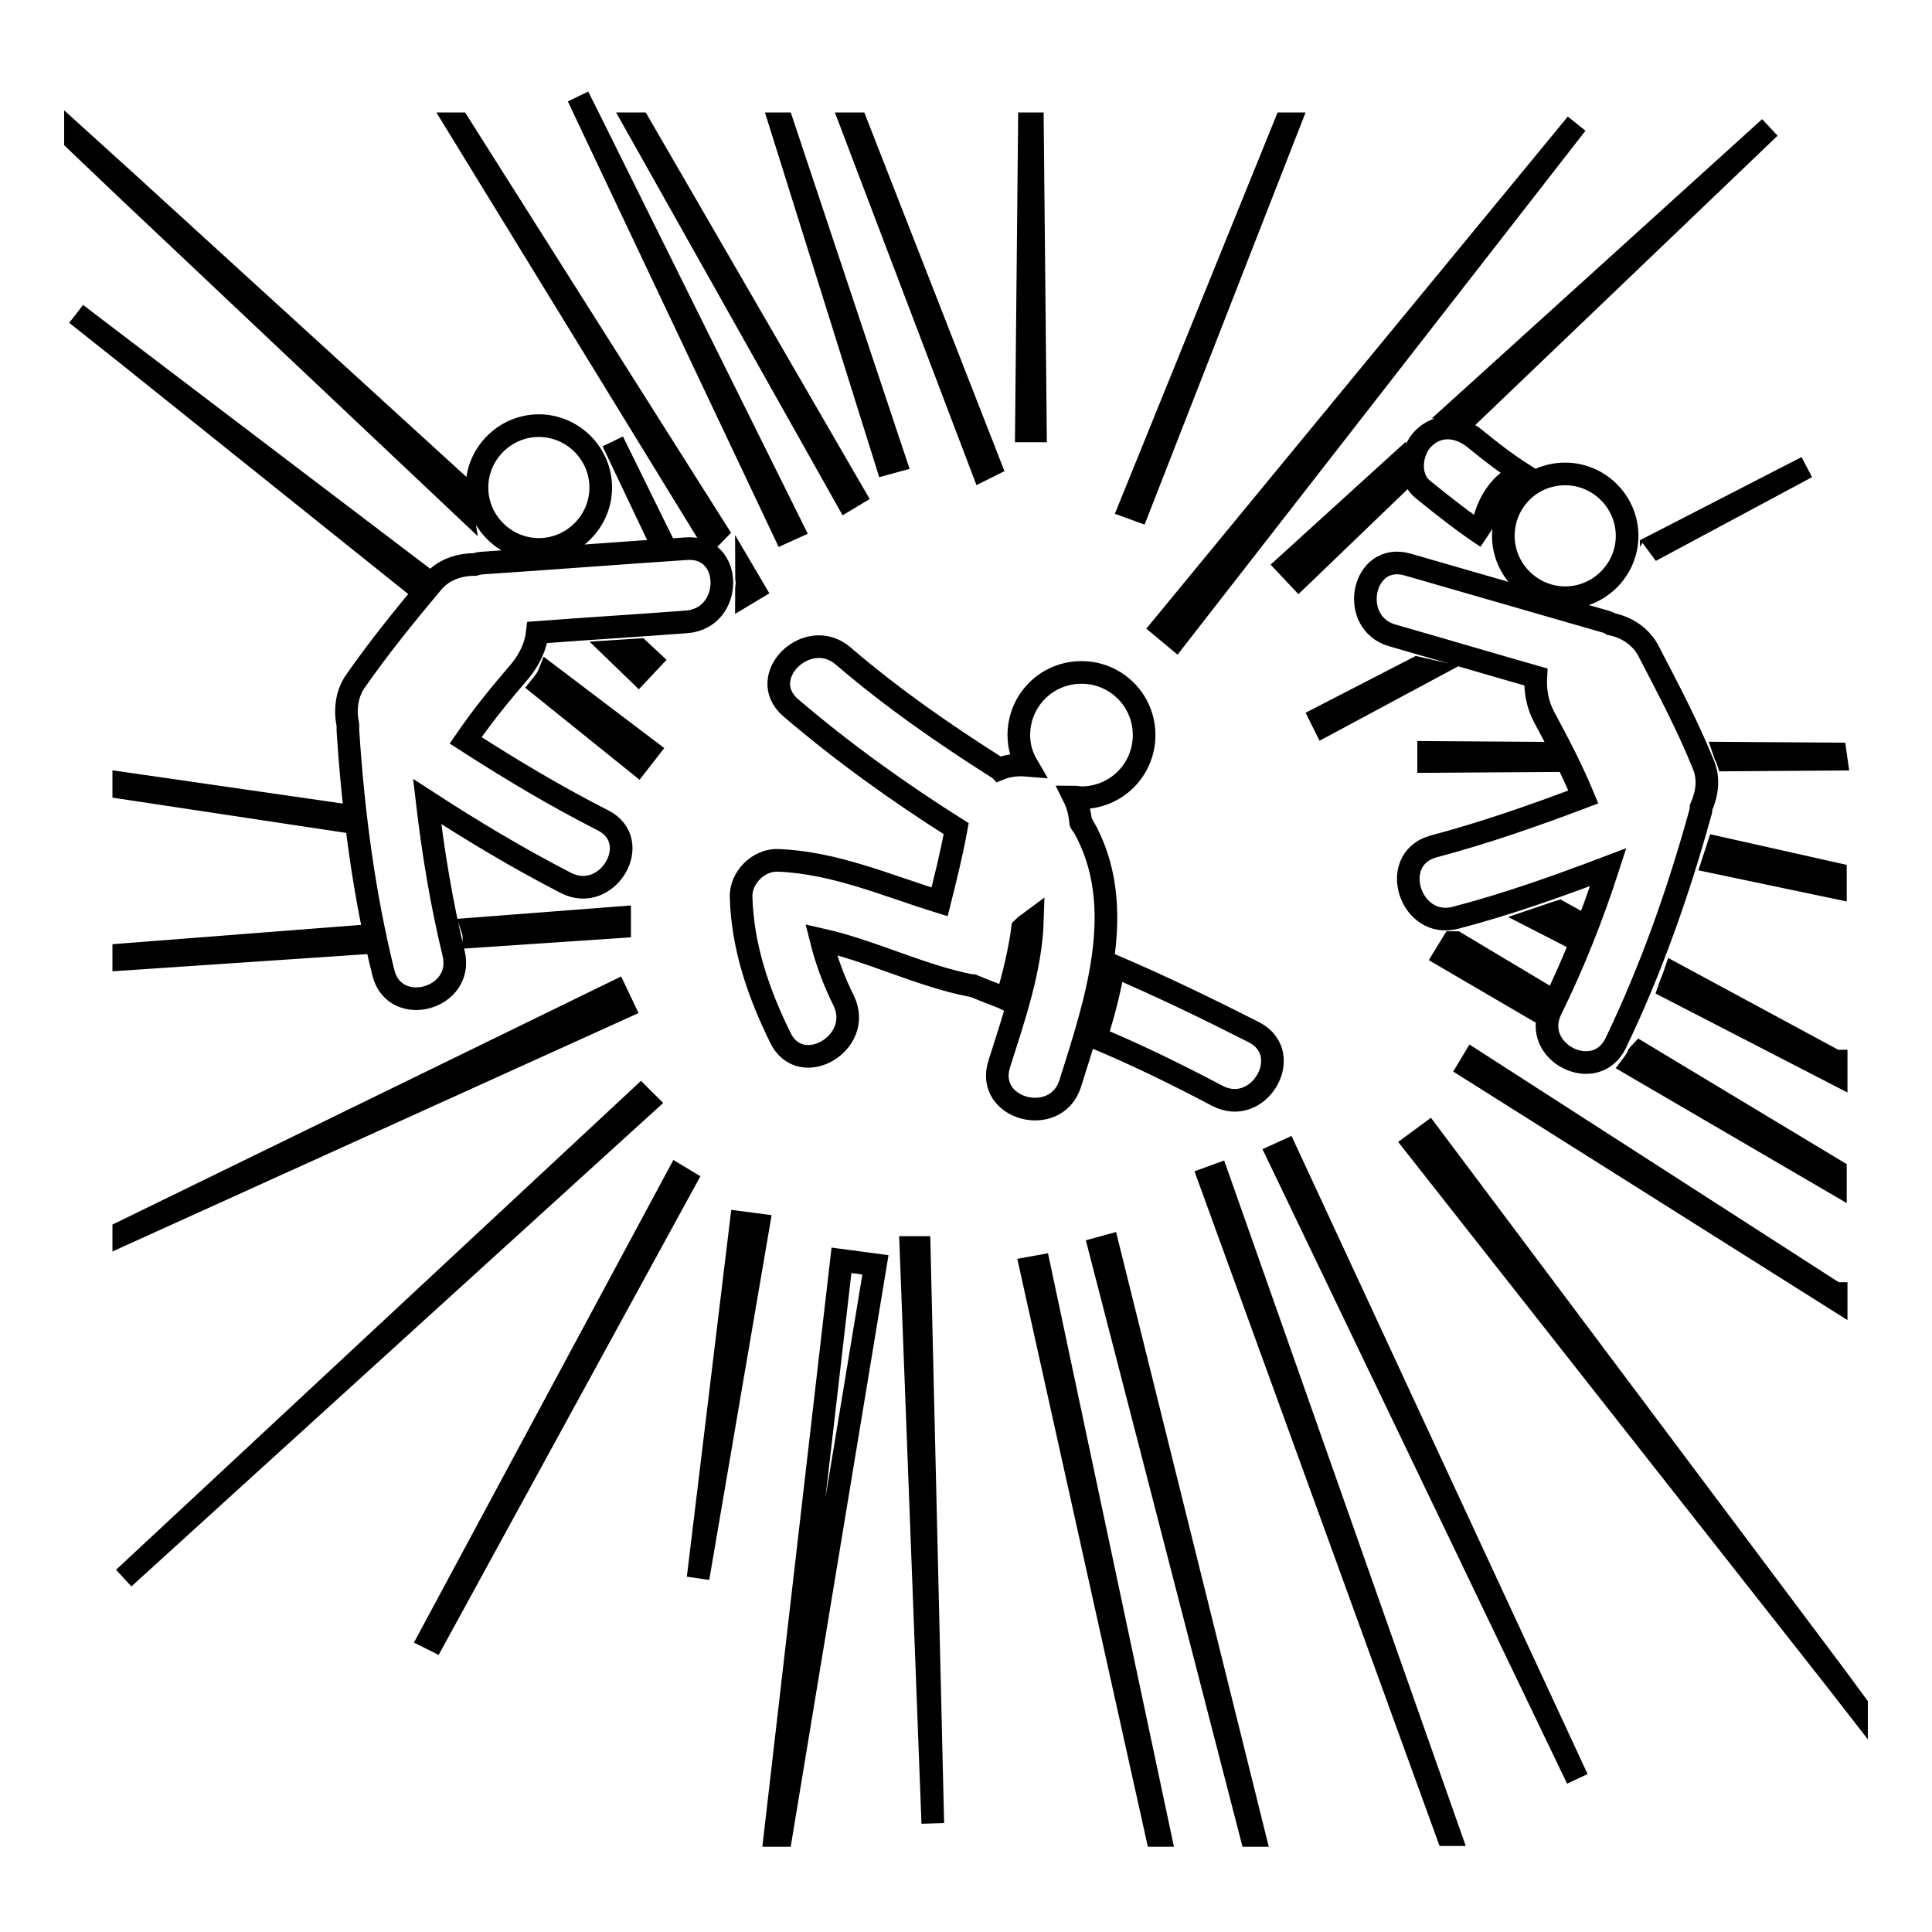 <?xml version="1.0" encoding="utf-8"?>
<!-- Svg Vector Icons : http://www.onlinewebfonts.com/icon -->
<!DOCTYPE svg PUBLIC "-//W3C//DTD SVG 1.1//EN" "http://www.w3.org/Graphics/SVG/1.1/DTD/svg11.dtd">
<svg version="1.1" xmlns="http://www.w3.org/2000/svg" xmlns:xlink="http://www.w3.org/1999/xlink" x="0px" y="0px" viewBox="0 0 256 256" enable-background="new 0 0 256 256" xml:space="preserve">
<g> <path stroke-width="3" fill-opacity="0" stroke="#000000"  d="M91,72.7c-9,0.6-18,1.3-27,1.9c-0.4,0-0.7,0.1-1.1,0.2c-2.1,0-4.2,0.7-5.6,2.4c-3.6,4.3-7.1,8.6-10.3,13.2 c-1.1,1.7-1.3,3.7-0.9,5.7c0,0.2,0,0.4,0,0.7c0.7,10.8,2.1,21.6,4.7,32.1c1.5,6,10.8,3.5,9.3-2.6c-1.6-6.6-2.7-13.3-3.5-20.1 c6,3.9,12,7.5,18.4,10.8c5.5,2.8,10.4-5.5,4.9-8.3c-6.3-3.2-12.3-6.8-18.2-10.6c2.2-3.2,4.3-5.8,7.3-9.3c1.2-1.5,2-3.2,2.2-5 c6.6-0.5,13.2-0.9,19.8-1.4C97.2,81.9,97.2,72.3,91,72.7z M63.2,64.6c0,4.5,3.7,8.2,8.2,8.2s8.2-3.7,8.2-8.2s-3.7-8.2-8.2-8.2 S63.2,60.1,63.2,64.6z M192.9,121.6c6.9-1.8,13.6-4.2,20.2-6.7c-2.1,6.5-4.6,12.8-7.6,18.9c-2.7,5.6,5.9,10,8.6,4.4 c4.7-9.8,8.3-20,11.2-30.5c0.1-0.2,0.1-0.4,0.1-0.7c0.8-1.8,1.1-3.8,0.3-5.7c-2.1-5.2-4.7-10.1-7.3-15.1c-1-1.9-2.9-3.1-4.9-3.5 c-0.3-0.2-0.6-0.3-1-0.4c-8.7-2.5-17.3-5-26-7.5c-6-1.7-7.9,7.7-2,9.4c6.3,1.8,12.7,3.7,19,5.5c-0.1,1.8,0.2,3.6,1.1,5.3 c2.2,4.1,3.7,7,5.2,10.6c-6.6,2.5-13.2,4.8-20,6.6C183.9,114,186.9,123.2,192.9,121.6z M199.2,71c0,4.5,3.7,8.2,8.2,8.2 c4.5,0,8.2-3.7,8.2-8.2c0-4.5-3.7-8.2-8.2-8.2C202.8,62.8,199.2,66.5,199.2,71z M188.6,58.1c-1.7,1.7-2.1,5.2,0,6.8 c2.7,2.2,5.5,4.4,8.4,6.3c-1.5-1,1-7.8,4.9-8.3c-2.5-1.6-4.3-3-6.5-4.8C193.3,56.4,190.6,56.1,188.6,58.1z M243.2,222.1l-53.9-71.9 l-1.9,1.4l55.8,70.9l2.8,3.6v-0.2L243.2,222.1z M243.2,155.1l-25.9-15.6c-0.1,0.1-0.1,0.2-0.2,0.3c-0.2,0.5-0.5,0.9-0.8,1.3 l26.9,15.7V155.1z M203.5,133c0.2-0.4,0.4-0.9,0.6-1.4l-11.2-6.7c-0.1,0-0.3,0-0.4,0l-1.1,1.8l11.8,6.9 C203.4,133.4,203.5,133.2,203.5,133z M169.3,153l39.7,82.7l-38.6-83.2L169.3,153z M120.7,165.3l2.9,76.3l-1.8-76.3L120.7,165.3z  M84.9,145.3l-68.5,63.8l69.3-63L84.9,145.3z M16.4,126.5v0.6l31.1-2.1c-0.1-0.3-0.1-0.6-0.2-0.9L16.4,126.5z M82.1,121.6 l-19.5,1.5c0.1,0.3,0.2,0.7,0.2,1l19.3-1.3L82.1,121.6z M16.4,103.8v0.6l28.5,4.3c0-0.3-0.1-0.6-0.1-0.8L16.4,103.8z M71.7,90.9 l12.8,10.3l1.4-1.8l-13.2-10C72.5,89.9,72.1,90.4,71.7,90.9z M54.6,77.2c0.3-0.4,0.6-0.7,0.9-1.1L16.4,46.4l-6.3-4.8l6.3,5 L54.6,77.2z M95.6,71.4l-34.8-55h-0.3l33.3,54.3C94.5,70.8,95.1,71.1,95.6,71.4z M98.9,78.7l1-0.6l-1-1.7c0,0.3,0.1,0.6,0.1,0.9 C98.9,77.8,98.9,78.2,98.9,78.7L98.9,78.7z M136.8,16.4h-0.4L136,57.1h1.2L136.8,16.4z M118.6,61.1l-14.9-44.7h-0.3l14.1,45 L118.6,61.1z M103.9,70.5l1.1-0.5L78.4,16.4l-1.8-3.6l1.7,3.6L103.9,70.5z M87.2,70.7l-6-12.2l5.8,12.2L87.2,70.7z M155.8,84.6 l53.1-68.2L154,83.1L155.8,84.6z M170.5,74.9l1.6,1.7l13-12.5c-0.1-0.5-0.3-1.1-0.3-1.6c0-0.2,0-0.4,0-0.6L170.5,74.9z M194.9,54.8 l39.6-37.9l-41.4,37.5C193.8,54.5,194.4,54.6,194.9,54.8z M218.7,73l20.7-11.1l-20.6,10.6C218.8,72.7,218.8,72.9,218.7,73z  M187.8,88.5L175,95.1l0.5,1l13.6-7.3L187.8,88.5z M84.7,86.1l-3.1,0.2l3,2.9l1.6-1.7L84.7,86.1z M61.1,66.9 c-0.1-0.6-0.2-1.2-0.2-1.9c0-0.2,0-0.4,0-0.6L16.4,23.8L10,18l0,0.6l6.4,6.1L61.1,66.9z M113.2,65.6L84.7,16.4h-0.5l28,49.8 L113.2,65.6z M131.2,61.7l-17.7-45.3h-0.7l17.4,45.8L131.2,61.7z M170.8,16.4h-0.5l-20.6,50.8l1.1,0.4L170.8,16.4z M16.4,163.5 l66.2-30l-1-2.1l-65.2,31.8V163.5z M92.5,209.1l8-46.8l-2.3-0.3L92.5,209.1z M102.7,243.2h0.8l12.5-75.6l-4.5-0.6L102.7,243.2z  M145.7,165.4l20.1,77.8h0.4l-19.4-78.1L145.7,165.4z M160.2,156.1l31.6,87h0.3l-30.8-87.4L160.2,156.1z M136.6,168l16.7,75.2h0.4 l-16-75.4L136.6,168z M204.2,99.8l-14.9-0.1v1.2l15.4-0.1C204.6,100.5,204.4,100.1,204.2,99.8z M243.2,99.9l-14.7-0.1 c0.1,0.3,0.3,0.6,0.4,0.9l14.4-0.1L243.2,99.9L243.2,99.9z M56.9,217l0.6,0.3l33.3-60.9l-1-0.6L56.9,217z M243.2,115.8l-15.6-3.5 c-0.2,0.6-0.4,1.3-0.6,1.9l16.2,3.4V115.8z M208.4,121.8l-1.8-1c-1,0.3-2,0.7-2.9,1l3.9,2C207.8,123.2,208.1,122.5,208.4,121.8z  M243.2,140.6l-21.3-11.5c-0.2,0.6-0.5,1.2-0.7,1.8l22.1,11.4V140.6z M243.2,171.4l-48-30.9l-0.6,1l48.7,30.7V171.4z M147.6,128 c-0.6,3.3-1.4,6.5-2.4,9.5c5.5,2.3,10.8,4.9,16.1,7.7c5.5,2.9,10.4-5.5,4.9-8.4C160.1,133.7,153.9,130.7,147.6,128z M141.8,143.6 c3.4-10.8,7.8-23.6,1.7-34.2c-0.1-0.1-0.2-0.2-0.3-0.4c-0.1-1.2-0.4-2.4-0.9-3.4c0.3,0,0.7,0.1,1,0.1c4.6,0,8.3-3.7,8.3-8.3 c0-4.6-3.7-8.3-8.3-8.3c-4.6,0-8.3,3.7-8.3,8.3c0,1.5,0.4,2.8,1.1,4c-1.2-0.1-2.5,0-3.7,0.5c-0.1-0.1-0.2-0.1-0.3-0.2 c-7.1-4.5-14-9.3-20.4-14.8c-4.7-4-11.7,2.8-6.9,6.9c6.9,5.9,14.3,11.2,21.9,16c-0.6,3.3-1.4,6.5-2.2,9.7 c-7.1-2.2-13.9-5.2-21.4-5.5c-2.6-0.1-5,2.3-4.9,4.9c0.2,6.6,2.3,12.7,5.2,18.6c2.7,5.6,11.1,0.7,8.4-4.9c-1.3-2.6-2.3-5.3-3-8.1 c6.7,1.5,13.2,4.8,19.9,6.1c0.1,0,0.1,0,0.2,0c1.9,0.8,4.1,1.6,4.5,1.8c0.9-3.1,1.7-6.3,2.1-9.4c0.4-0.4,0.9-0.7,1.3-1 c-0.2,6.4-2.5,13-4.4,19C130.5,147,139.9,149.5,141.8,143.6z"/></g>
</svg>